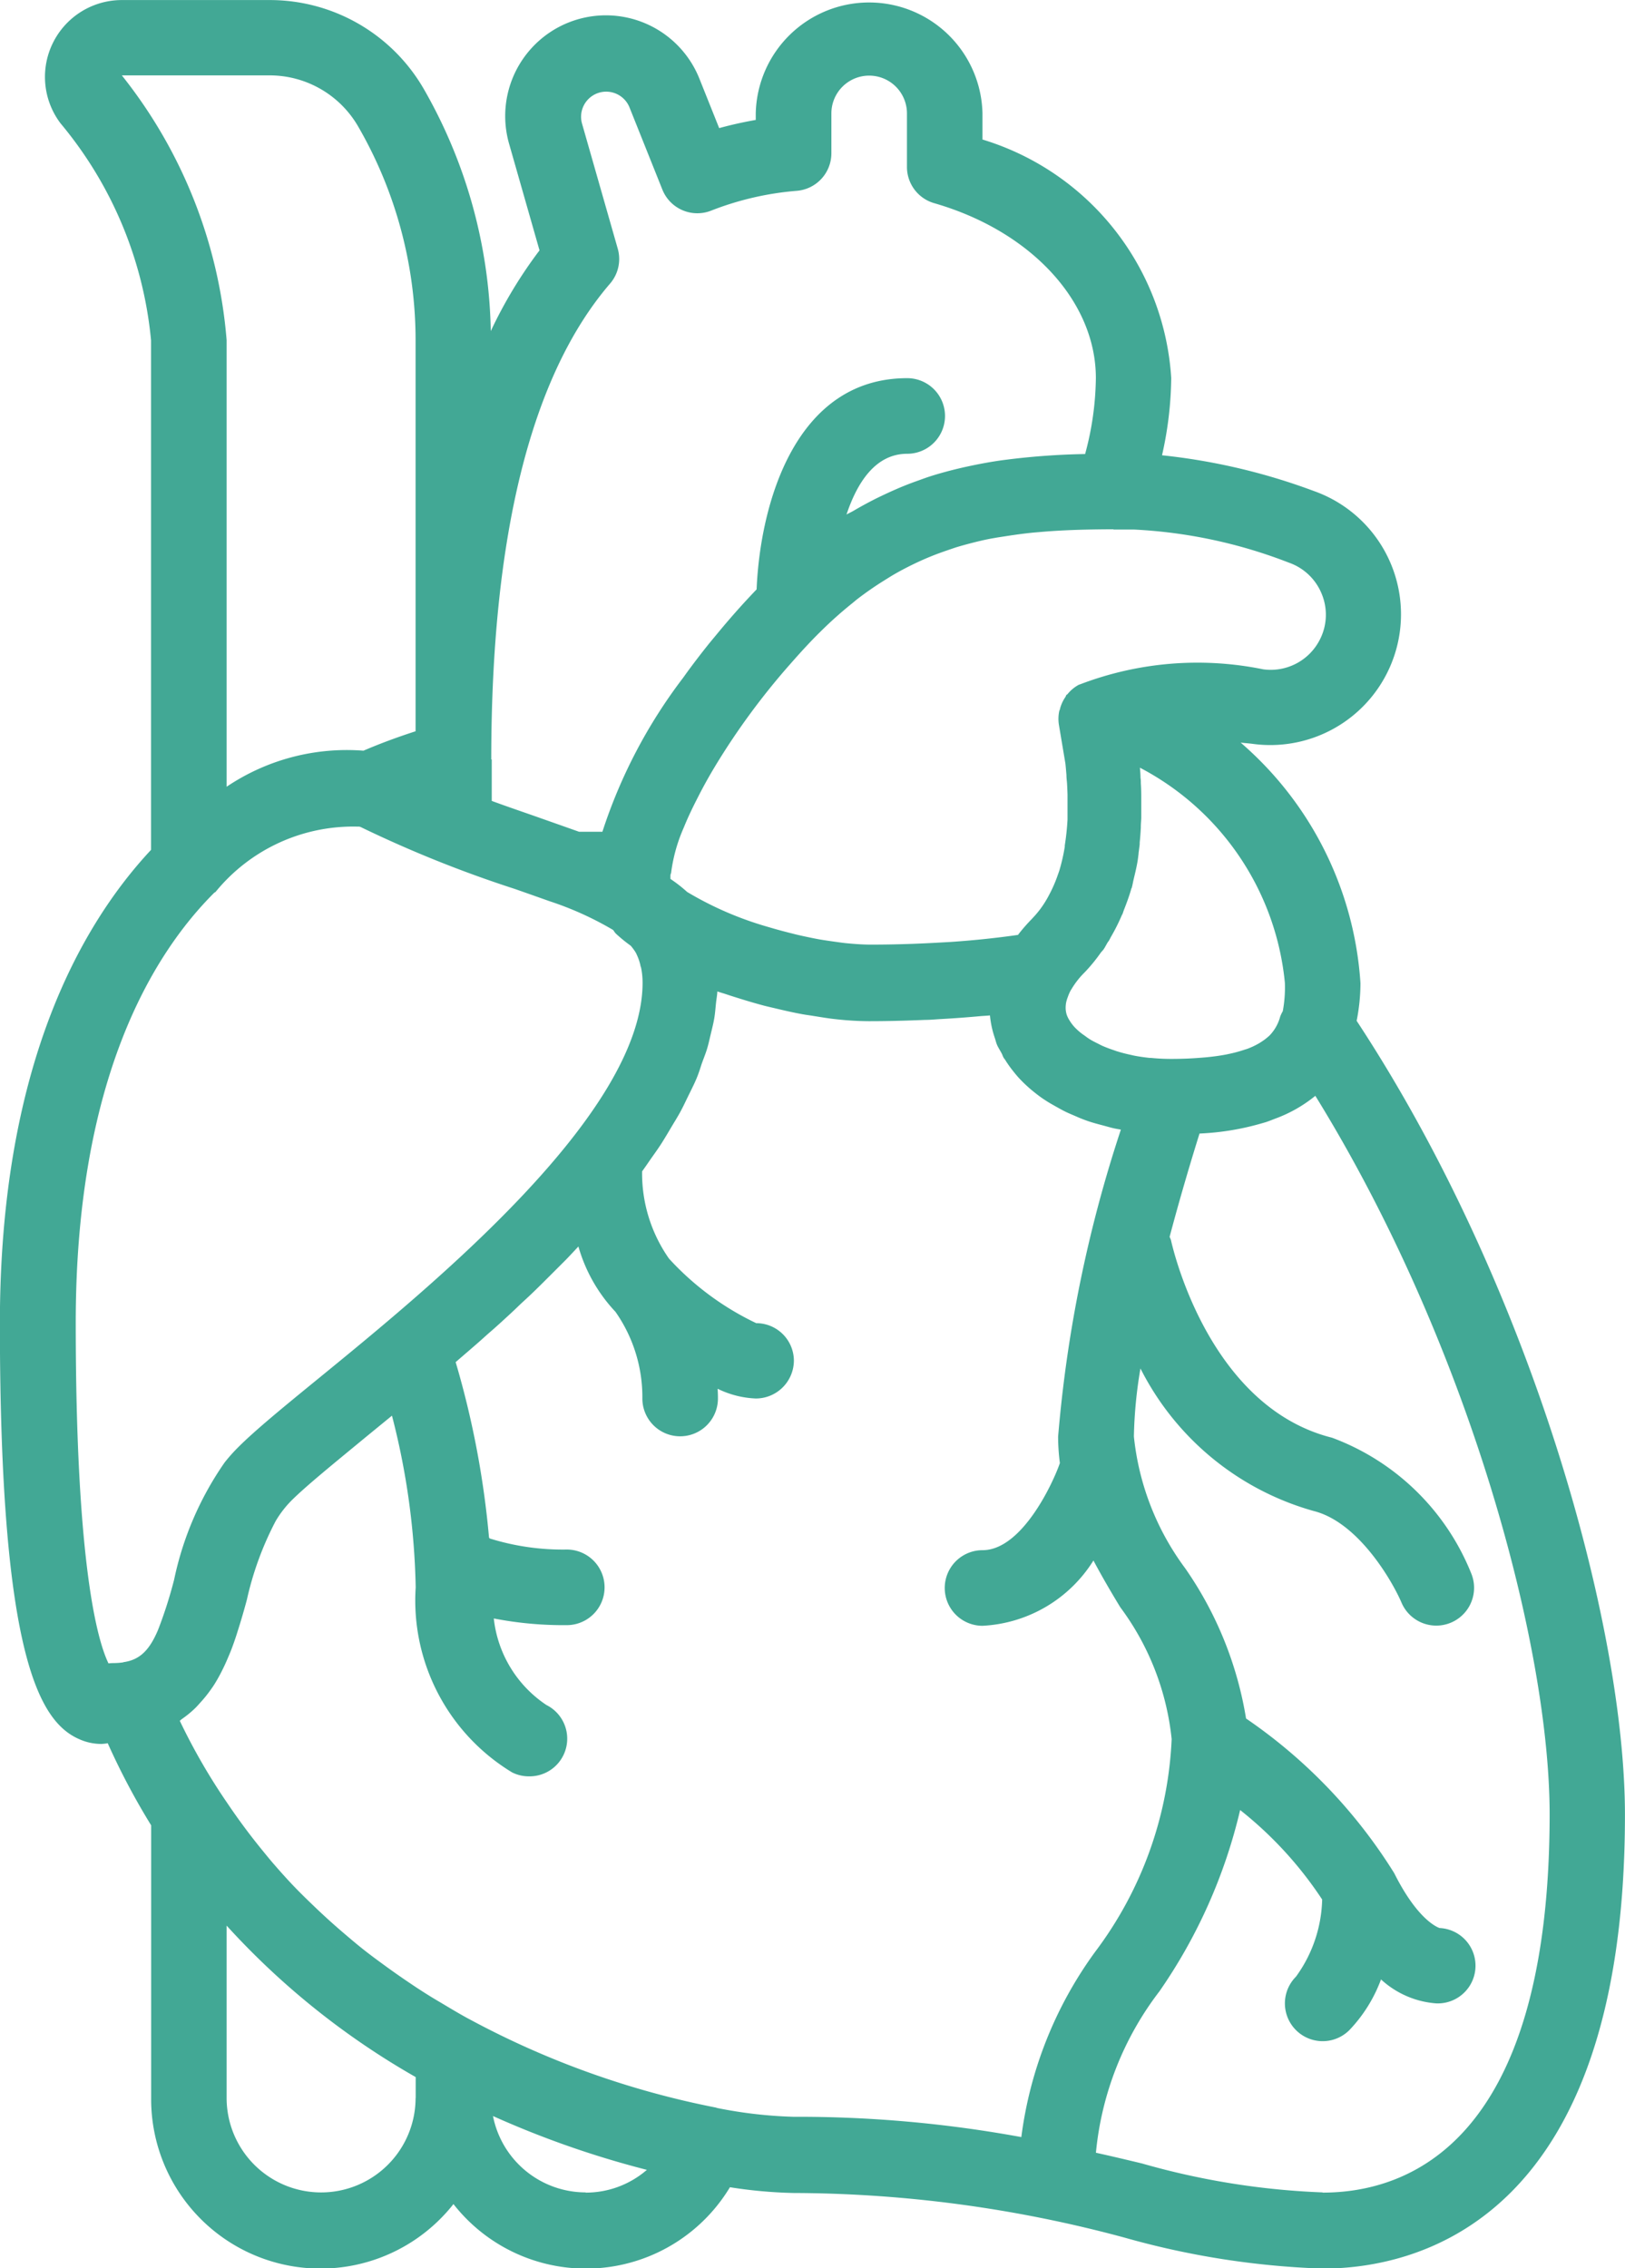 <svg xmlns="http://www.w3.org/2000/svg" width="30.21" height="42.153" viewBox="0 0 30.21 42.153">
  <g id="heart_1_" data-name="heart (1)" transform="translate(-72.535 0.001)">
    <g id="Group_54" data-name="Group 54" transform="translate(72.535 -0.001)">
      <path id="Path_2368" data-name="Path 2368" d="M97.756,18.97a3.6,3.6,0,0,0,.071-.7A6.452,6.452,0,0,0,95.6,13.8c.077.009.15.013.23.024a2.43,2.43,0,0,0,1.13-4.7,11.5,11.5,0,0,0-2.822-.664,6.75,6.75,0,0,0,.171-1.437A4.957,4.957,0,0,0,90.8,2.592V2.107a2.108,2.108,0,0,0-4.215,0v.121q-.349.061-.68.152l-.366-.915A1.872,1.872,0,0,0,82,2.673l.565,1.979a8.411,8.411,0,0,0-.906,1.5,9.361,9.361,0,0,0-1.251-4.509A3.306,3.306,0,0,0,77.561,0H74.8a1.429,1.429,0,0,0-1.139,2.292,7.36,7.36,0,0,1,1.682,4.031v9.47c-1.314,1.407-2.81,4.046-2.81,8.8,0,6.271.757,7.431,1.5,7.738a1.007,1.007,0,0,0,.387.078.975.975,0,0,0,.118-.013,13.093,13.093,0,0,0,.807,1.525v5.076a3.148,3.148,0,0,0,5.62,1.963,3.127,3.127,0,0,0,5.14-.313,8.724,8.724,0,0,0,1.183.107,23.829,23.829,0,0,1,6.152.829,15.369,15.369,0,0,0,3.684.576c1.69,0,5.62-.821,5.62-8.431C102.745,30.2,100.995,23.892,97.756,18.97Zm-1.334-.7a2.4,2.4,0,0,1-.039.521.688.688,0,0,0-.048.1.8.8,0,0,1-.2.354l-.024.021a.964.964,0,0,1-.113.086c-.022.014-.043.029-.067.042a1.421,1.421,0,0,1-.2.094c-.022.008-.048.015-.072.023a2.413,2.413,0,0,1-.243.067l-.079.017c-.117.023-.249.041-.4.055l-.088.007c-.162.013-.336.021-.536.021-.13,0-.255-.006-.375-.018l-.026,0c-.11-.012-.217-.027-.317-.048l-.024-.006c-.1-.021-.193-.045-.281-.073l-.048-.017c-.075-.025-.147-.052-.213-.081-.029-.013-.055-.027-.082-.041-.047-.023-.093-.046-.135-.071s-.069-.045-.1-.068-.052-.036-.075-.054a1.128,1.128,0,0,1-.1-.088c-.014-.014-.027-.027-.039-.041a.761.761,0,0,1-.074-.1c-.008-.013-.016-.025-.023-.038a.522.522,0,0,1-.031-.066.429.429,0,0,1-.023-.168.5.5,0,0,1,.01-.078.64.64,0,0,1,.029-.093.8.8,0,0,1,.055-.126l.01-.015a1.538,1.538,0,0,1,.246-.316h0a3.078,3.078,0,0,0,.3-.365c.016-.022.037-.041.053-.063.033-.046.056-.1.086-.144,0,0,.007-.008.01-.012.017-.027.03-.056.046-.084a3.611,3.611,0,0,0,.2-.4c0-.005.007-.009.009-.014.013-.031.021-.063.034-.094.049-.125.095-.25.131-.378,0-.007.007-.012.009-.019v0c.014-.05.022-.1.034-.153.026-.109.053-.218.072-.328h0v0c.009-.051.014-.1.021-.153l0-.011h0v0q.011-.082.021-.165v-.011l0-.024c.01-.092.016-.183.021-.275,0-.005,0-.009,0-.015,0-.054.006-.107.008-.161v-.128c0-.023,0-.047,0-.07v-.006h0c0-.018,0-.034,0-.052l0-.012c0-.008,0-.016,0-.023v-.032c0-.111,0-.219-.008-.324,0-.035,0-.07-.006-.1,0-.063-.006-.13-.011-.19A5.062,5.062,0,0,1,96.422,18.265Zm-3.185-8.43h.375a9.176,9.176,0,0,1,2.883.615,1.021,1.021,0,0,1,.614.587,1.011,1.011,0,0,1-.035.84,1.024,1.024,0,0,1-1.054.556,6.11,6.11,0,0,0-3.416.283h0l-.006,0a.689.689,0,0,0-.216.177c-.006.008-.017.011-.023.018s-.009.025-.017.036a.694.694,0,0,0-.1.217c0,.016-.012.03-.015.046a.7.7,0,0,0-.007.248l.122.728c.007.064.013.139.019.212,0,.056.009.113.012.171s.006.126.008.192c0,.127,0,.257,0,.389,0,.025,0,.05,0,.075a4.669,4.669,0,0,1-.051.481l0,.024a3.47,3.47,0,0,1-.1.439l-.014.041c-.007.021-.015.042-.022.062a2.467,2.467,0,0,1-.14.324c-.021.04-.042.081-.065.119a1.793,1.793,0,0,1-.257.341l0,0-.011.013a3.185,3.185,0,0,0-.257.294l0,0h0l0,.005-.115.016c-.36.049-.737.088-1.135.115l-.161.009c-.425.025-.865.041-1.328.041-.148,0-.3-.011-.465-.027-.076-.008-.155-.02-.234-.031s-.17-.024-.256-.039-.195-.038-.293-.059c-.068-.015-.137-.03-.2-.047q-.167-.041-.334-.088l-.134-.039a6.29,6.29,0,0,1-1.5-.649A2.659,2.659,0,0,0,85,16.334a.616.616,0,0,1,0-.074c0-.015.011-.028.012-.044a3.024,3.024,0,0,1,.229-.824l.02-.048c.059-.143.13-.295.209-.451l.059-.116c.085-.165.178-.334.283-.509l.027-.045a13.2,13.2,0,0,1,1.35-1.841l.052-.059c.176-.2.358-.4.549-.587h0a7.382,7.382,0,0,1,.583-.521c.036-.029.072-.061.109-.089a6.047,6.047,0,0,1,.5-.345c.07-.044.14-.088.209-.127.145-.082.29-.155.435-.222q.134-.061.268-.114c.138-.054.276-.1.415-.147.088-.027.176-.051.264-.074.15-.039.3-.075.452-.1.065-.012.131-.021.2-.032.179-.028.358-.053.54-.07l.084-.007C92.291,9.848,92.754,9.837,93.236,9.835ZM81.668,14.113c0-4.164.743-7.14,2.208-8.843h0a.7.7,0,0,0,.143-.651l-.666-2.331a.467.467,0,0,1,.882-.3l.613,1.532a.7.7,0,0,0,.914.391,5.6,5.6,0,0,1,1.589-.366.7.7,0,0,0,.64-.7V2.107a.7.7,0,0,1,1.405,0V3.1a.7.7,0,0,0,.507.675c1.8.519,3.005,1.826,3.005,3.25a5.576,5.576,0,0,1-.2,1.412H92.7a13.392,13.392,0,0,0-1.416.1l-.095.012c-.2.027-.4.063-.6.105-.071.015-.141.03-.212.047-.182.043-.365.092-.548.15-.084.027-.169.059-.253.089q-.2.071-.391.155c-.111.048-.221.1-.331.153q-.225.111-.45.243c-.044.026-.088.044-.132.071.2-.6.541-1.13,1.129-1.13a.7.7,0,1,0,0-1.405c-2.087,0-2.734,2.344-2.8,3.925-.086.09-.172.182-.259.277-.058.064-.116.129-.173.194q-.144.164-.286.336c-.064.078-.129.154-.192.233q-.19.238-.373.487l-.084.117a9.592,9.592,0,0,0-1.5,2.861h-.433l-.056-.02-.283-.1-.38-.134c-.282-.1-.58-.2-.89-.314l-.015-.006v-.77ZM74.8,1.4h2.759a1.9,1.9,0,0,1,1.634.949,7.936,7.936,0,0,1,1.068,3.969v7.271c-.356.115-.673.234-.969.361a4,4,0,0,0-2.544.67v-8.3A9.064,9.064,0,0,0,74.8,1.4Zm.678,28.868,0,.01c-.159.381-.337.565-.64.61,0,0-.009,0-.013.005a1.308,1.308,0,0,1-.179.013.718.718,0,0,0-.094.006c-.2-.411-.609-1.81-.609-6.329s1.426-6.847,2.575-7.993c.008-.007.019-.01.026-.017a3.3,3.3,0,0,1,2.635-1.212c.01,0,.02,0,.03,0s.031.007.04.012a22.321,22.321,0,0,0,2.859,1.147l.33.116.313.111a5.994,5.994,0,0,1,1.181.534c.019.022.031.047.052.068a2.8,2.8,0,0,0,.276.225.977.977,0,0,1,.094.128c.006.01.011.022.016.033a.944.944,0,0,1,.07.2c0,.017.01.032.014.051a1.4,1.4,0,0,1,.027.277c0,2.431-3.911,5.627-6.012,7.343-.663.541-1.186.969-1.51,1.293a3.2,3.2,0,0,0-.245.275l-.019.027a5.934,5.934,0,0,0-.923,2.155A8.2,8.2,0,0,1,75.48,30.272Zm4.783,8.719a1.756,1.756,0,1,1-3.513,0V35.785A14.337,14.337,0,0,0,80.263,38.6v.393Zm3.161,1.756A1.758,1.758,0,0,1,81.7,39.324a17.632,17.632,0,0,0,2.861,1A1.733,1.733,0,0,1,83.424,40.747Zm8.1-1.028a23.006,23.006,0,0,0-4.234-.377,8.328,8.328,0,0,1-1.423-.164c-.006,0-.011-.006-.018-.007A16.2,16.2,0,0,1,81.3,37.545c-.191-.1-.375-.212-.558-.321-.079-.047-.157-.092-.236-.142-.152-.094-.3-.193-.445-.292q-.179-.122-.356-.251c-.129-.094-.258-.188-.383-.286-.147-.115-.292-.239-.436-.362q-.272-.234-.527-.48c-.116-.111-.231-.223-.344-.34s-.246-.264-.364-.4c-.083-.094-.163-.193-.243-.291q-.338-.414-.637-.857a11.342,11.342,0,0,1-.894-1.545c.014-.009.025-.021.038-.031a1.937,1.937,0,0,0,.245-.2c.041-.04.078-.083.116-.125a2.3,2.3,0,0,0,.152-.187c.032-.044.063-.087.092-.133.049-.078.094-.159.136-.242s.077-.158.111-.239c.027-.063.054-.126.078-.19.033-.088.063-.174.091-.262l.016-.051c.064-.2.122-.4.173-.591a5.9,5.9,0,0,1,.534-1.459,1.949,1.949,0,0,1,.29-.378c.274-.274.8-.7,1.406-1.2l.467-.382a13.71,13.71,0,0,1,.441,3.191,3.735,3.735,0,0,0,1.793,3.439.692.692,0,0,0,.31.073.7.7,0,0,0,.327-1.326,2.22,2.22,0,0,1-.978-1.608,6.8,6.8,0,0,0,1.357.124.7.7,0,0,0,0-1.405,4.563,4.563,0,0,1-1.437-.207c0-.007-.007-.012-.009-.019a16.764,16.764,0,0,0-.62-3.257l.053-.046c.131-.113.263-.226.395-.342.066-.059.132-.119.2-.178.116-.1.231-.206.346-.312.071-.065.141-.132.211-.2.109-.1.218-.2.326-.308.074-.071.146-.145.219-.217.1-.1.2-.2.3-.3.073-.075.144-.152.215-.228l.017-.018a2.939,2.939,0,0,0,.689,1.214,2.76,2.76,0,0,1,.5,1.611.7.7,0,0,0,1.405,0c0-.027,0-.1-.006-.181a1.77,1.77,0,0,0,.709.181.708.708,0,0,0,.709-.7.7.7,0,0,0-.7-.7,5.249,5.249,0,0,1-1.622-1.2h0a2.762,2.762,0,0,1-.5-1.613l0-.008c.06-.082.115-.164.172-.246.071-.1.143-.2.209-.306s.107-.176.159-.264.123-.2.179-.305.09-.18.134-.27.1-.2.144-.3.071-.183.1-.274.076-.2.107-.3.048-.184.07-.276.05-.2.067-.3.022-.185.032-.277c.007-.075.023-.151.026-.226.055.02.113.035.169.054.082.028.164.053.247.079.154.048.306.093.462.134.063.016.125.03.189.045.167.04.332.078.5.109.074.014.143.022.215.034.145.023.29.048.429.062a5.767,5.767,0,0,0,.605.036c.36,0,.707-.01,1.047-.024.1,0,.2-.011.3-.016q.374-.021.729-.054c.057-.005.12-.007.176-.013v0a1.818,1.818,0,0,0,.074.369l.018.055c.014.042.023.084.041.126s.058.105.086.158c.013.024.019.05.033.074s.022.029.031.044a2.118,2.118,0,0,0,.141.2c.032.041.065.081.1.121a2.428,2.428,0,0,0,.174.173c.042.039.087.076.132.112.064.051.129.1.2.145.054.036.11.068.167.1s.142.081.217.117.135.059.2.088.149.062.227.088.164.049.248.071.148.042.225.059c.039.008.08.015.12.022A24.622,24.622,0,0,0,92.206,26.7a3.864,3.864,0,0,0,.033.489c-.12.353-.7,1.619-1.438,1.619a.7.7,0,1,0,0,1.405A2.584,2.584,0,0,0,92.863,29c.16.3.331.593.5.87a4.955,4.955,0,0,1,.954,2.449A7.078,7.078,0,0,1,92.9,36.265,7.442,7.442,0,0,0,91.522,39.718Zm5.6,1.028a14.1,14.1,0,0,1-3.354-.537c-.278-.067-.565-.135-.859-.2a5.83,5.83,0,0,1,1.181-3,9.852,9.852,0,0,0,1.5-3.369A7.093,7.093,0,0,1,97.115,35.3a2.539,2.539,0,0,1-.487,1.434.7.7,0,1,0,.993.993,2.737,2.737,0,0,0,.588-.942,1.7,1.7,0,0,0,1.023.445.7.7,0,0,0,.066-1.4c-.058-.02-.42-.174-.843-1.019A9.639,9.639,0,0,0,95.7,31.936a6.785,6.785,0,0,0-1.131-2.791,4.955,4.955,0,0,1-.954-2.449,8.3,8.3,0,0,1,.122-1.265,5.172,5.172,0,0,0,3.221,2.649c.83.208,1.459,1.3,1.631,1.7a.7.7,0,0,0,1.295-.546,4.459,4.459,0,0,0-2.585-2.516c-2.336-.585-2.988-3.642-2.995-3.673a.645.645,0,0,0-.025-.06c.209-.788.42-1.485.556-1.92a4.889,4.889,0,0,0,1.151-.188l.083-.024c.057-.019.112-.041.168-.063a2.574,2.574,0,0,0,.751-.426c2.834,4.586,4.356,10.192,4.356,13.359C101.339,39.834,98.7,40.747,97.124,40.747Z" transform="translate(-72.535 0.001)" fill="#42a895"/>
    </g>
  </g>
</svg>
